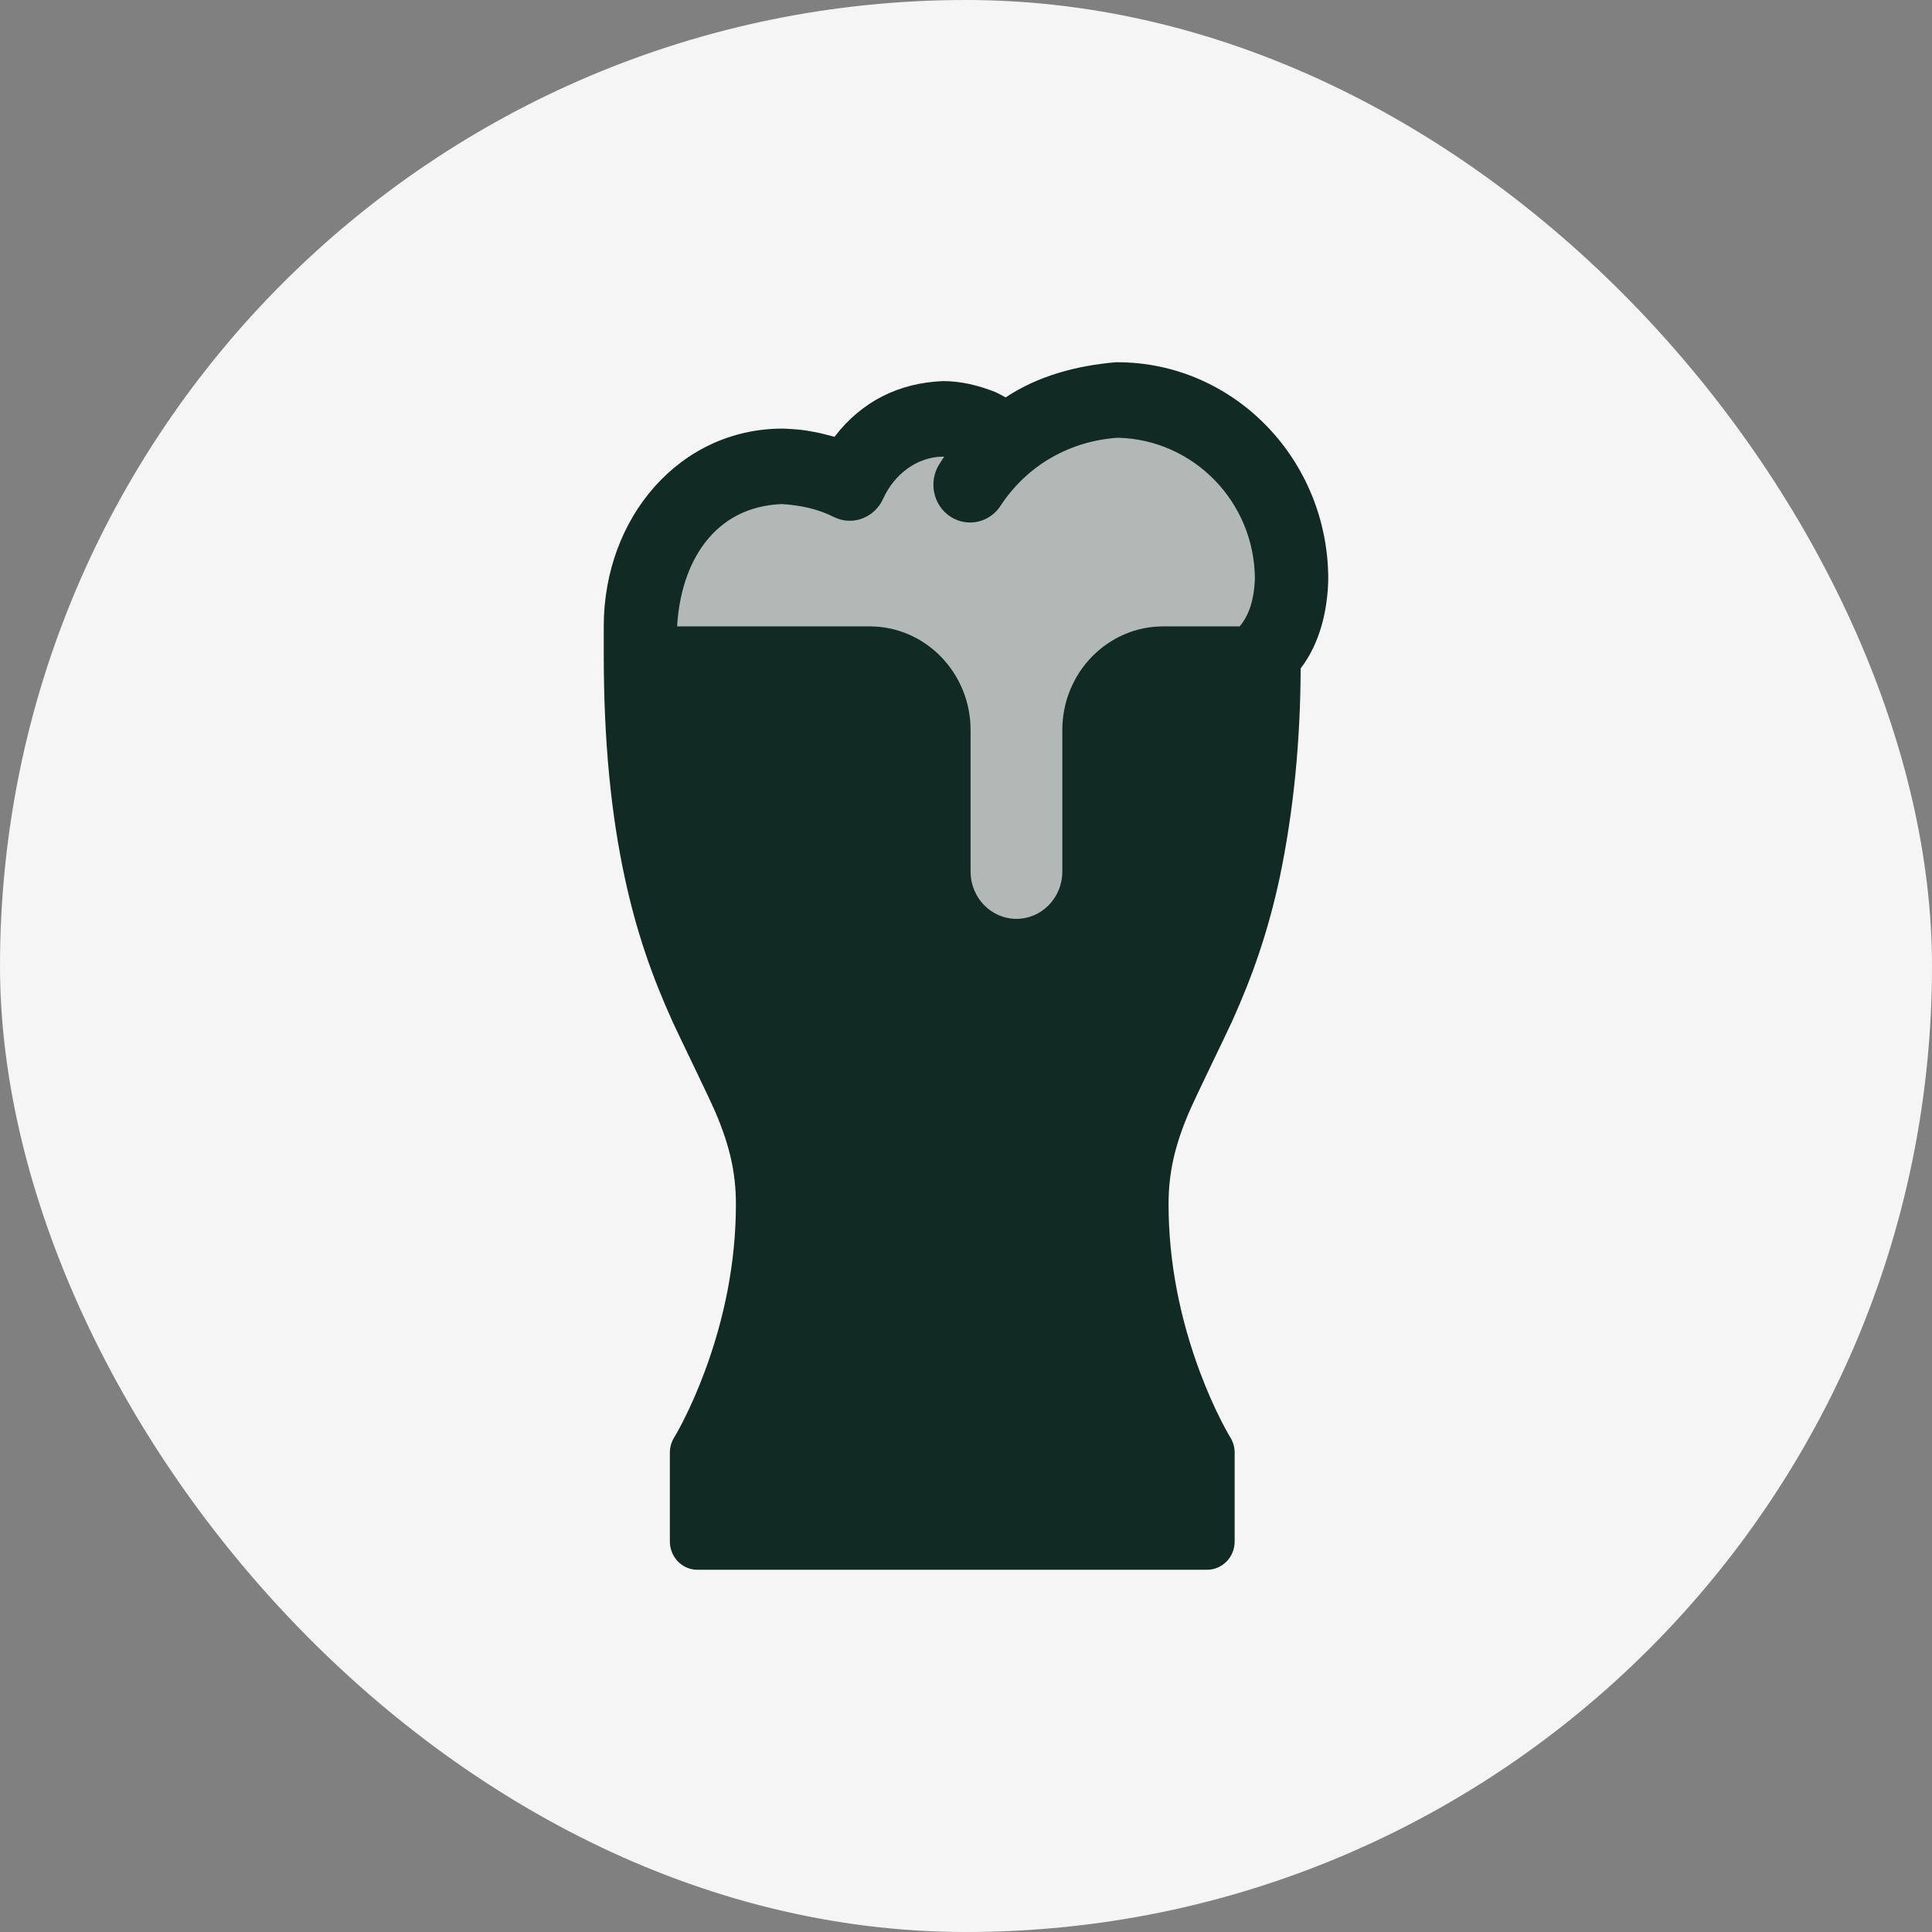 <svg xmlns="http://www.w3.org/2000/svg" fill="none" viewBox="0 0 32 32" height="32" width="32">
<rect x="0" y="0" width="32" height="32" fill="#808080" stroke="none"/>
<rect fill="#F5F5F5" rx="16" height="32" width="32"></rect>
<path fill="#122A24" d="M11.5 8L10.5 10V12.5L16 17.5L19 15.5L21 11V8.5L20 7H18.5H16.5H15L13.5 8H11.5Z" opacity="0.3"></path>
<path fill="#122A24" d="M18.506 6C20.436 6 22 7.609 22 9.594C21.99 10.111 21.861 10.657 21.543 11.071C21.539 12.242 21.432 13.413 21.191 14.559C21.002 15.428 20.751 16.155 20.408 16.915C20.302 17.148 19.797 18.178 19.686 18.44C19.459 18.977 19.355 19.423 19.355 19.946C19.355 20.913 19.549 21.849 19.872 22.718C19.986 23.022 20.106 23.295 20.227 23.532C20.269 23.614 20.307 23.685 20.341 23.745C20.352 23.765 20.362 23.782 20.371 23.796C20.374 23.801 20.376 23.805 20.378 23.808L20.379 23.809V23.809C20.425 23.885 20.45 23.972 20.45 24.061V25.531C20.45 25.79 20.246 26 19.994 26H11.55C11.299 26 11.095 25.79 11.095 25.531V24.061C11.095 23.972 11.12 23.885 11.166 23.809C11.172 23.801 11.184 23.779 11.204 23.745C11.238 23.686 11.276 23.614 11.318 23.532C11.438 23.295 11.559 23.023 11.672 22.718C11.995 21.85 12.189 20.913 12.189 19.947C12.189 19.423 12.085 18.978 11.858 18.441C11.747 18.178 11.242 17.149 11.137 16.916C10.793 16.156 10.542 15.429 10.353 14.56C10.122 13.499 10 12.284 10 10.844V10.375C10 8.568 11.262 7.099 12.962 7.099C12.969 7.099 12.976 7.099 12.983 7.099C13.197 7.112 13.265 7.111 13.512 7.159C13.617 7.179 13.719 7.21 13.822 7.235C14.274 6.644 14.894 6.341 15.62 6.312H15.628C15.921 6.314 16.206 6.383 16.479 6.491C16.54 6.516 16.598 6.552 16.657 6.582C17.199 6.222 17.834 6.057 18.471 6.001C18.483 6.001 18.495 6 18.507 6H18.506ZM18.524 7.25C17.738 7.299 17.025 7.694 16.581 8.364C16.401 8.656 16.026 8.742 15.742 8.557C15.459 8.372 15.375 7.986 15.554 7.695C15.622 7.589 15.592 7.632 15.64 7.565L15.616 7.563C15.18 7.57 14.816 7.857 14.631 8.252C14.492 8.576 14.119 8.718 13.809 8.562C13.541 8.426 13.248 8.368 12.952 8.349C11.828 8.391 11.276 9.309 11.215 10.375H14.405C15.328 10.375 16.076 11.145 16.076 12.094V14.438C16.076 14.869 16.416 15.219 16.835 15.219C17.255 15.219 17.595 14.869 17.595 14.438V12.094C17.595 11.145 18.343 10.375 19.266 10.375H20.532C20.715 10.163 20.773 9.869 20.785 9.594C20.782 8.307 19.762 7.283 18.525 7.251L18.524 7.25Z"></path>
</svg>
